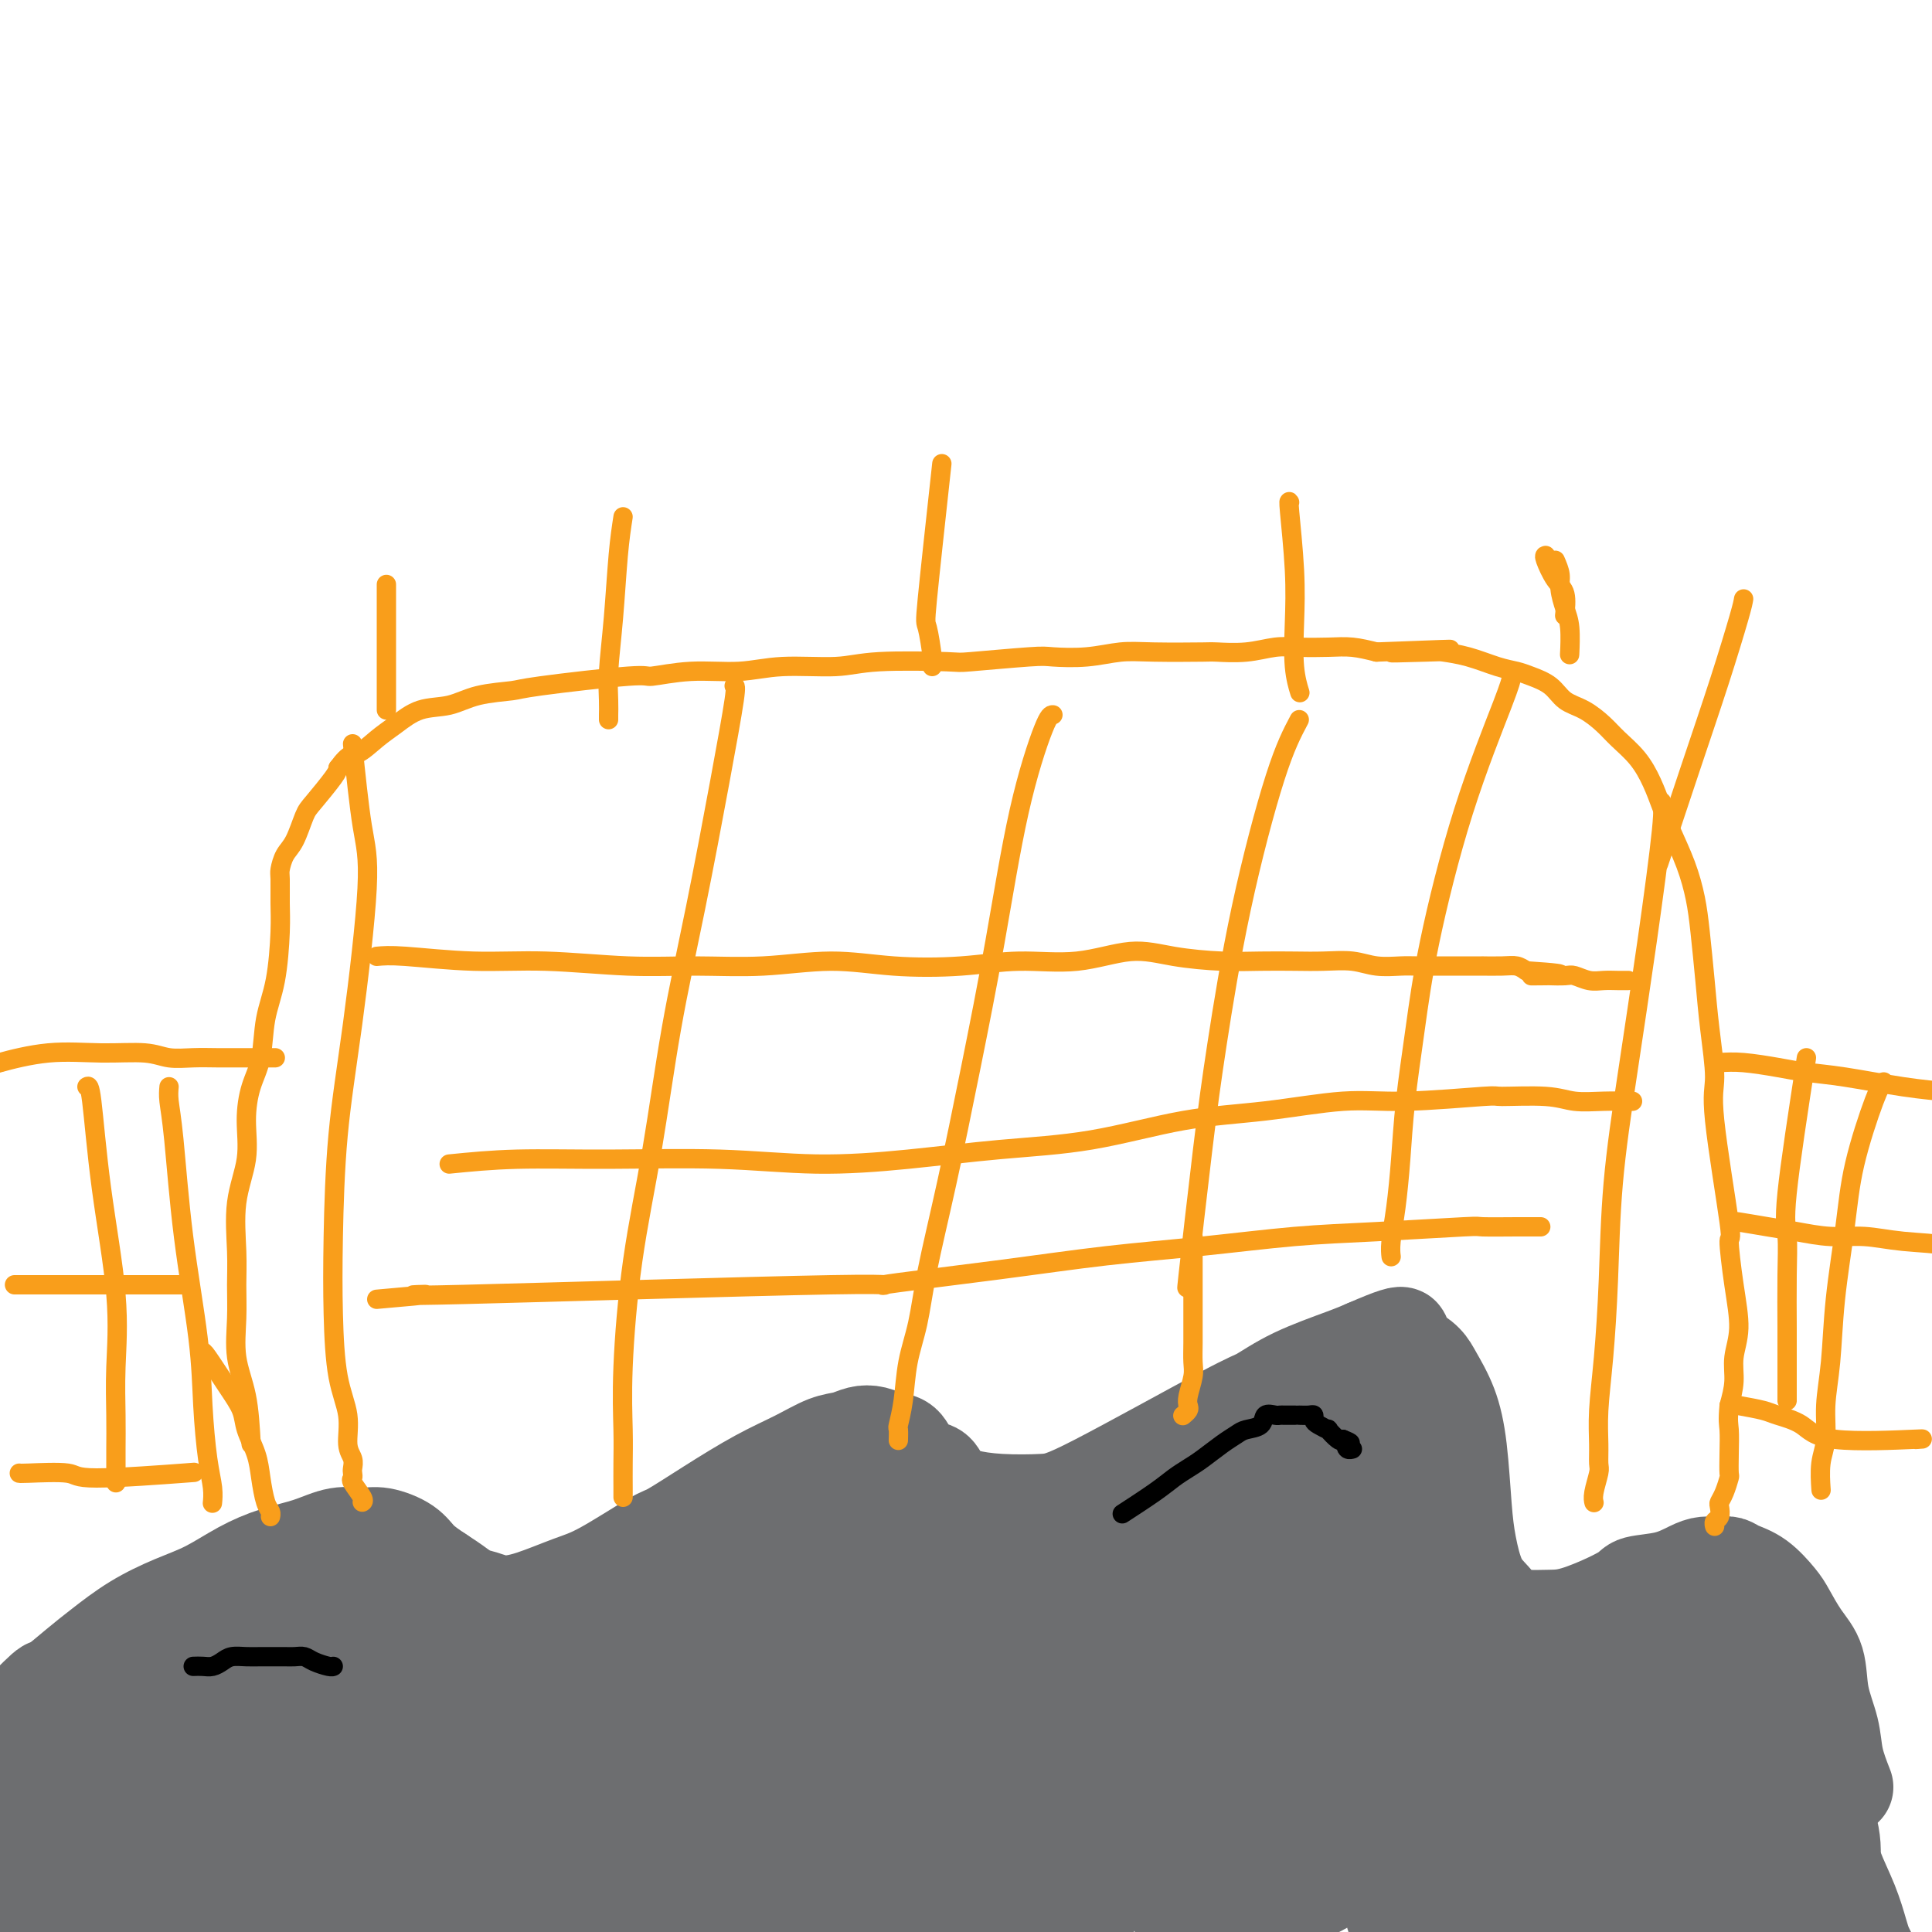 <svg viewBox='0 0 400 400' version='1.1' xmlns='http://www.w3.org/2000/svg' xmlns:xlink='http://www.w3.org/1999/xlink'><g fill='none' stroke='#6D6E70' stroke-width='20' stroke-linecap='round' stroke-linejoin='round'><path d='M2,357c-0.229,0.253 -0.458,0.505 1,-1c1.458,-1.505 4.603,-4.769 6,-6c1.397,-1.231 1.047,-0.430 2,-1c0.953,-0.570 3.211,-2.511 5,-4c1.789,-1.489 3.109,-2.527 5,-4c1.891,-1.473 4.352,-3.382 7,-5c2.648,-1.618 5.484,-2.947 8,-4c2.516,-1.053 4.713,-1.831 7,-3c2.287,-1.169 4.663,-2.730 7,-4c2.337,-1.270 4.633,-2.251 7,-3c2.367,-0.749 4.805,-1.267 7,-2c2.195,-0.733 4.148,-1.680 6,-2c1.852,-0.320 3.604,-0.014 5,0c1.396,0.014 2.436,-0.264 4,0c1.564,0.264 3.652,1.071 5,2c1.348,0.929 1.957,1.980 3,3c1.043,1.020 2.522,2.010 4,3'/><path d='M91,326c2.390,1.581 2.365,1.533 3,2c0.635,0.467 1.929,1.450 3,2c1.071,0.550 1.918,0.667 3,1c1.082,0.333 2.398,0.880 4,1c1.602,0.120 3.489,-0.189 6,-1c2.511,-0.811 5.647,-2.126 8,-3c2.353,-0.874 3.922,-1.307 7,-3c3.078,-1.693 7.665,-4.644 10,-6c2.335,-1.356 2.417,-1.116 4,-2c1.583,-0.884 4.668,-2.891 8,-5c3.332,-2.109 6.912,-4.320 10,-6c3.088,-1.680 5.684,-2.829 8,-4c2.316,-1.171 4.352,-2.363 6,-3c1.648,-0.637 2.907,-0.719 4,-1c1.093,-0.281 2.021,-0.759 3,-1c0.979,-0.241 2.009,-0.243 3,0c0.991,0.243 1.942,0.732 3,1c1.058,0.268 2.222,0.316 3,1c0.778,0.684 1.171,2.004 2,3c0.829,0.996 2.093,1.668 3,2c0.907,0.332 1.456,0.324 2,1c0.544,0.676 1.084,2.036 2,3c0.916,0.964 2.210,1.533 4,2c1.790,0.467 4.076,0.832 7,1c2.924,0.168 6.486,0.139 9,0c2.514,-0.139 3.982,-0.387 11,-4c7.018,-3.613 19.588,-10.593 26,-14c6.412,-3.407 6.667,-3.243 8,-4c1.333,-0.757 3.743,-2.435 7,-4c3.257,-1.565 7.359,-3.019 10,-4c2.641,-0.981 3.820,-1.491 5,-2'/><path d='M283,279c11.375,-4.987 6.311,-1.453 5,0c-1.311,1.453 1.130,0.826 3,1c1.870,0.174 3.170,1.150 4,2c0.830,0.850 1.192,1.575 2,3c0.808,1.425 2.064,3.550 3,6c0.936,2.450 1.552,5.225 2,9c0.448,3.775 0.727,8.549 1,12c0.273,3.451 0.539,5.580 1,8c0.461,2.420 1.116,5.132 2,7c0.884,1.868 1.999,2.893 3,4c1.001,1.107 1.890,2.298 3,3c1.110,0.702 2.440,0.917 4,1c1.560,0.083 3.350,0.034 5,0c1.650,-0.034 3.159,-0.054 6,-1c2.841,-0.946 7.015,-2.818 9,-4c1.985,-1.182 1.781,-1.676 3,-2c1.219,-0.324 3.860,-0.480 6,-1c2.140,-0.520 3.779,-1.405 5,-2c1.221,-0.595 2.023,-0.902 3,-1c0.977,-0.098 2.128,0.011 3,0c0.872,-0.011 1.465,-0.143 2,0c0.535,0.143 1.013,0.561 2,1c0.987,0.439 2.482,0.898 4,2c1.518,1.102 3.060,2.848 4,4c0.940,1.152 1.278,1.710 2,3c0.722,1.290 1.828,3.312 3,5c1.172,1.688 2.411,3.041 3,5c0.589,1.959 0.529,4.525 1,7c0.471,2.475 1.473,4.859 2,7c0.527,2.141 0.579,4.040 1,6c0.421,1.960 1.210,3.980 2,6'/><path d='M372,370c0.968,1.571 1.937,3.141 3,5c1.063,1.859 2.221,4.006 3,6c0.779,1.994 1.179,3.835 2,6c0.821,2.165 2.061,4.656 3,7c0.939,2.344 1.575,4.543 2,6c0.425,1.457 0.640,2.173 1,3c0.360,0.827 0.866,1.766 1,2c0.134,0.234 -0.102,-0.236 0,0c0.102,0.236 0.543,1.177 0,1c-0.543,-0.177 -2.069,-1.471 -3,-3c-0.931,-1.529 -1.266,-3.294 -2,-5c-0.734,-1.706 -1.867,-3.353 -3,-5'/><path d='M379,393c-1.490,-2.988 -1.215,-3.957 -2,-6c-0.785,-2.043 -2.629,-5.159 -4,-8c-1.371,-2.841 -2.267,-5.407 -3,-8c-0.733,-2.593 -1.302,-5.211 -2,-7c-0.698,-1.789 -1.525,-2.747 -2,-4c-0.475,-1.253 -0.599,-2.800 -1,-4c-0.401,-1.200 -1.080,-2.051 -2,-3c-0.920,-0.949 -2.081,-1.994 -3,-3c-0.919,-1.006 -1.596,-1.974 -3,-3c-1.404,-1.026 -3.534,-2.111 -5,-3c-1.466,-0.889 -2.268,-1.583 -4,-2c-1.732,-0.417 -4.393,-0.558 -6,-1c-1.607,-0.442 -2.160,-1.186 -8,0c-5.840,1.186 -16.967,4.303 -24,7c-7.033,2.697 -9.970,4.975 -14,7c-4.030,2.025 -9.152,3.796 -13,6c-3.848,2.204 -6.422,4.839 -9,7c-2.578,2.161 -5.159,3.847 -7,5c-1.841,1.153 -2.942,1.773 -4,2c-1.058,0.227 -2.074,0.061 -3,0c-0.926,-0.061 -1.764,-0.016 -2,0c-0.236,0.016 0.129,0.004 0,0c-0.129,-0.004 -0.751,-0.001 -1,0c-0.249,0.001 -0.124,0.001 0,0'/></g>
<g fill='none' stroke='#6D6E70' stroke-width='28' stroke-linecap='round' stroke-linejoin='round'><path d='M321,345c-1.614,-0.042 -3.228,-0.085 -8,1c-4.772,1.085 -12.701,3.297 -21,7c-8.299,3.703 -16.968,8.897 -23,14c-6.032,5.103 -9.427,10.117 -12,14c-2.573,3.883 -4.324,6.637 -6,9c-1.676,2.363 -3.278,4.337 -3,5c0.278,0.663 2.434,0.015 6,-1c3.566,-1.015 8.541,-2.398 14,-5c5.459,-2.602 11.400,-6.425 18,-10c6.600,-3.575 13.858,-6.904 20,-10c6.142,-3.096 11.167,-5.958 16,-8c4.833,-2.042 9.474,-3.262 13,-4c3.526,-0.738 5.936,-0.993 8,-1c2.064,-0.007 3.781,0.235 5,0c1.219,-0.235 1.941,-0.946 0,0c-1.941,0.946 -6.545,3.550 -12,5c-5.455,1.450 -11.759,1.747 -17,2c-5.241,0.253 -9.417,0.463 -13,1c-3.583,0.537 -6.572,1.400 -9,2c-2.428,0.600 -4.294,0.936 -5,1c-0.706,0.064 -0.253,-0.143 0,0c0.253,0.143 0.305,0.636 0,1c-0.305,0.364 -0.967,0.598 0,2c0.967,1.402 3.562,3.972 7,6c3.438,2.028 7.719,3.514 12,5'/><path d='M311,381c4.411,0.977 9.440,0.920 14,1c4.560,0.080 8.651,0.296 12,0c3.349,-0.296 5.956,-1.105 8,-2c2.044,-0.895 3.524,-1.877 4,-2c0.476,-0.123 -0.051,0.612 0,0c0.051,-0.612 0.679,-2.570 -1,-5c-1.679,-2.430 -5.666,-5.331 -10,-7c-4.334,-1.669 -9.015,-2.105 -13,-2c-3.985,0.105 -7.274,0.750 -11,2c-3.726,1.250 -7.888,3.105 -11,5c-3.112,1.895 -5.173,3.831 -7,6c-1.827,2.169 -3.422,4.573 -4,7c-0.578,2.427 -0.141,4.879 0,7c0.141,2.121 -0.015,3.911 1,6c1.015,2.089 3.200,4.477 6,6c2.800,1.523 6.214,2.181 10,2c3.786,-0.181 7.944,-1.201 12,-2c4.056,-0.799 8.010,-1.377 11,-2c2.990,-0.623 5.018,-1.290 7,-2c1.982,-0.710 3.920,-1.464 5,-2c1.080,-0.536 1.302,-0.856 1,-1c-0.302,-0.144 -1.130,-0.114 0,0c1.130,0.114 4.216,0.311 0,-1c-4.216,-1.311 -15.735,-4.132 -21,-5c-5.265,-0.868 -4.275,0.215 -6,1c-1.725,0.785 -6.163,1.272 -9,2c-2.837,0.728 -4.071,1.696 -5,2c-0.929,0.304 -1.551,-0.056 -1,0c0.551,0.056 2.276,0.528 4,1'/><path d='M307,396c5.078,0.386 16.274,0.850 24,0c7.726,-0.850 11.984,-3.013 16,-4c4.016,-0.987 7.792,-0.798 11,-1c3.208,-0.202 5.847,-0.797 8,-1c2.153,-0.203 3.818,-0.016 5,0c1.182,0.016 1.879,-0.141 2,0c0.121,0.141 -0.333,0.579 0,0c0.333,-0.579 1.455,-2.176 2,-4c0.545,-1.824 0.513,-3.874 0,-6c-0.513,-2.126 -1.507,-4.326 -2,-7c-0.493,-2.674 -0.484,-5.822 -1,-8c-0.516,-2.178 -1.557,-3.385 -2,-5c-0.443,-1.615 -0.290,-3.636 -1,-5c-0.710,-1.364 -2.284,-2.071 -3,-3c-0.716,-0.929 -0.574,-2.081 -1,-3c-0.426,-0.919 -1.420,-1.604 -2,-2c-0.580,-0.396 -0.747,-0.501 -1,-1c-0.253,-0.499 -0.594,-1.391 -1,-2c-0.406,-0.609 -0.879,-0.933 -1,-1c-0.121,-0.067 0.108,0.124 0,0c-0.108,-0.124 -0.554,-0.562 -1,-1'/><path d='M359,342c-1.606,-2.006 -0.621,-0.521 -1,0c-0.379,0.521 -2.123,0.076 -4,1c-1.877,0.924 -3.888,3.215 -6,5c-2.112,1.785 -4.324,3.063 -7,5c-2.676,1.937 -5.817,4.531 -9,7c-3.183,2.469 -6.409,4.812 -11,7c-4.591,2.188 -10.548,4.222 -15,6c-4.452,1.778 -7.398,3.300 -11,4c-3.602,0.700 -7.860,0.579 -11,1c-3.140,0.421 -5.162,1.385 -7,2c-1.838,0.615 -3.492,0.883 -5,1c-1.508,0.117 -2.869,0.085 -4,0c-1.131,-0.085 -2.033,-0.222 -3,0c-0.967,0.222 -1.998,0.804 -4,1c-2.002,0.196 -4.974,0.008 -6,0c-1.026,-0.008 -0.105,0.164 0,0c0.105,-0.164 -0.607,-0.665 -1,-1c-0.393,-0.335 -0.469,-0.503 0,-2c0.469,-1.497 1.483,-4.324 3,-7c1.517,-2.676 3.537,-5.200 6,-8c2.463,-2.800 5.371,-5.876 8,-9c2.629,-3.124 4.980,-6.296 7,-9c2.020,-2.704 3.708,-4.941 5,-7c1.292,-2.059 2.189,-3.941 3,-6c0.811,-2.059 1.537,-4.294 2,-5c0.463,-0.706 0.663,0.118 1,-1c0.337,-1.118 0.811,-4.176 1,-6c0.189,-1.824 0.095,-2.412 0,-3'/><path d='M290,318c1.086,-4.015 0.302,-3.552 0,-4c-0.302,-0.448 -0.121,-1.806 0,-3c0.121,-1.194 0.181,-2.225 0,-3c-0.181,-0.775 -0.604,-1.295 -1,-2c-0.396,-0.705 -0.766,-1.596 -1,-2c-0.234,-0.404 -0.334,-0.322 -1,-1c-0.666,-0.678 -1.900,-2.116 -3,-3c-1.100,-0.884 -2.066,-1.216 -3,-2c-0.934,-0.784 -1.835,-2.022 -3,-3c-1.165,-0.978 -2.594,-1.698 -3,-2c-0.406,-0.302 0.210,-0.188 -1,0c-1.210,0.188 -4.247,0.450 -6,1c-1.753,0.550 -2.222,1.387 -3,2c-0.778,0.613 -1.866,1.003 -4,3c-2.134,1.997 -5.315,5.601 -9,10c-3.685,4.399 -7.875,9.593 -11,14c-3.125,4.407 -5.186,8.028 -10,15c-4.814,6.972 -12.382,17.296 -16,22c-3.618,4.704 -3.285,3.789 -5,6c-1.715,2.211 -5.478,7.548 -8,11c-2.522,3.452 -3.804,5.017 -5,6c-1.196,0.983 -2.307,1.382 -3,2c-0.693,0.618 -0.969,1.454 -1,1c-0.031,-0.454 0.184,-2.199 1,-5c0.816,-2.801 2.233,-6.657 5,-11c2.767,-4.343 6.883,-9.171 11,-14'/><path d='M210,356c3.968,-4.923 8.388,-10.231 13,-15c4.612,-4.769 9.417,-9.000 14,-13c4.583,-4.000 8.945,-7.770 13,-11c4.055,-3.230 7.802,-5.922 11,-8c3.198,-2.078 5.846,-3.543 8,-5c2.154,-1.457 3.815,-2.907 6,-4c2.185,-1.093 4.894,-1.828 6,-2c1.106,-0.172 0.610,0.219 1,0c0.390,-0.219 1.666,-1.046 1,0c-0.666,1.046 -3.273,3.967 -7,9c-3.727,5.033 -8.573,12.179 -14,20c-5.427,7.821 -11.434,16.317 -17,25c-5.566,8.683 -10.692,17.552 -15,25c-4.308,7.448 -7.798,13.477 -10,18c-2.202,4.523 -3.115,7.542 -3,8c0.115,0.458 1.260,-1.646 3,-5c1.740,-3.354 4.076,-7.960 7,-13c2.924,-5.040 6.436,-10.515 10,-16c3.564,-5.485 7.179,-10.981 10,-15c2.821,-4.019 4.849,-6.562 6,-8c1.151,-1.438 1.425,-1.772 1,-2c-0.425,-0.228 -1.550,-0.351 -5,2c-3.450,2.351 -9.225,7.175 -15,12'/><path d='M234,358c-6.106,4.868 -11.871,11.037 -18,17c-6.129,5.963 -12.621,11.720 -18,17c-5.379,5.280 -9.644,10.083 -14,14c-4.356,3.917 -8.802,6.949 -9,7c-0.198,0.051 3.853,-2.879 9,-7c5.147,-4.121 11.389,-9.433 17,-14c5.611,-4.567 10.590,-8.391 20,-15c9.410,-6.609 23.251,-16.005 29,-20c5.749,-3.995 3.406,-2.591 3,-2c-0.406,0.591 1.126,0.367 2,0c0.874,-0.367 1.092,-0.877 1,-1c-0.092,-0.123 -0.494,0.142 -2,1c-1.506,0.858 -4.116,2.310 -6,3c-1.884,0.690 -3.041,0.617 -8,3c-4.959,2.383 -13.718,7.223 -22,12c-8.282,4.777 -16.086,9.490 -24,14c-7.914,4.510 -15.939,8.818 -23,13c-7.061,4.182 -13.157,8.237 -18,11c-4.843,2.763 -8.434,4.232 -11,5c-2.566,0.768 -4.106,0.833 -5,1c-0.894,0.167 -1.141,0.434 -1,0c0.141,-0.434 0.671,-1.568 2,-3c1.329,-1.432 3.458,-3.160 5,-4c1.542,-0.840 2.496,-0.792 7,-3c4.504,-2.208 12.559,-6.671 21,-11c8.441,-4.329 17.269,-8.522 26,-13c8.731,-4.478 17.366,-9.239 26,-14'/><path d='M223,369c16.080,-8.540 16.280,-9.391 20,-12c3.720,-2.609 10.959,-6.977 15,-10c4.041,-3.023 4.884,-4.702 6,-6c1.116,-1.298 2.505,-2.217 3,-3c0.495,-0.783 0.095,-1.431 0,-2c-0.095,-0.569 0.114,-1.059 0,-2c-0.114,-0.941 -0.550,-2.333 -2,-3c-1.450,-0.667 -3.913,-0.607 -7,0c-3.087,0.607 -6.798,1.763 -12,4c-5.202,2.237 -11.895,5.554 -19,10c-7.105,4.446 -14.620,10.021 -21,15c-6.380,4.979 -11.624,9.362 -17,13c-5.376,3.638 -10.885,6.529 -15,9c-4.115,2.471 -6.837,4.520 -11,6c-4.163,1.480 -9.768,2.389 -13,3c-3.232,0.611 -4.092,0.923 -11,1c-6.908,0.077 -19.863,-0.081 -25,0c-5.137,0.081 -2.454,0.400 -3,0c-0.546,-0.400 -4.320,-1.519 -7,-2c-2.680,-0.481 -4.265,-0.325 -4,-1c0.265,-0.675 2.380,-2.181 5,-4c2.620,-1.819 5.744,-3.951 9,-6c3.256,-2.049 6.645,-4.014 10,-6c3.355,-1.986 6.678,-3.993 10,-6'/><path d='M134,367c6.627,-4.111 6.196,-3.390 8,-4c1.804,-0.610 5.845,-2.551 9,-4c3.155,-1.449 5.425,-2.408 8,-4c2.575,-1.592 5.457,-3.819 8,-5c2.543,-1.181 4.749,-1.315 7,-2c2.251,-0.685 4.549,-1.920 7,-3c2.451,-1.080 5.056,-2.005 8,-3c2.944,-0.995 6.227,-2.059 9,-3c2.773,-0.941 5.035,-1.757 7,-3c1.965,-1.243 3.631,-2.911 6,-4c2.369,-1.089 5.441,-1.599 7,-2c1.559,-0.401 1.607,-0.694 4,-1c2.393,-0.306 7.132,-0.625 7,-1c-0.132,-0.375 -5.135,-0.806 -7,-1c-1.865,-0.194 -0.591,-0.151 -3,0c-2.409,0.151 -8.502,0.410 -13,1c-4.498,0.590 -7.401,1.513 -11,3c-3.599,1.487 -7.892,3.539 -12,6c-4.108,2.461 -8.029,5.330 -12,9c-3.971,3.670 -7.992,8.142 -11,12c-3.008,3.858 -5.002,7.102 -7,10c-1.998,2.898 -3.999,5.449 -6,8'/><path d='M147,376c-4.580,5.893 -4.030,5.625 -4,6c0.030,0.375 -0.459,1.391 -1,2c-0.541,0.609 -1.133,0.809 -1,1c0.133,0.191 0.991,0.371 6,-5c5.009,-5.371 14.170,-16.293 18,-21c3.830,-4.707 2.329,-3.199 3,-4c0.671,-0.801 3.513,-3.912 5,-6c1.487,-2.088 1.619,-3.154 2,-4c0.381,-0.846 1.012,-1.472 2,-3c0.988,-1.528 2.334,-3.958 4,-6c1.666,-2.042 3.651,-3.696 6,-6c2.349,-2.304 5.061,-5.257 7,-7c1.939,-1.743 3.106,-2.276 4,-3c0.894,-0.724 1.516,-1.639 1,-2c-0.516,-0.361 -2.170,-0.169 -5,0c-2.830,0.169 -6.837,0.314 -11,1c-4.163,0.686 -8.483,1.911 -12,3c-3.517,1.089 -6.229,2.042 -9,3c-2.771,0.958 -5.599,1.923 -8,3c-2.401,1.077 -4.376,2.268 -7,4c-2.624,1.732 -5.899,4.005 -9,6c-3.101,1.995 -6.029,3.713 -8,5c-1.971,1.287 -2.986,2.144 -4,3'/><path d='M126,346c-5.971,3.621 -2.900,2.174 -2,2c0.900,-0.174 -0.372,0.924 0,1c0.372,0.076 2.387,-0.872 4,-2c1.613,-1.128 2.822,-2.437 5,-4c2.178,-1.563 5.324,-3.380 8,-5c2.676,-1.620 4.883,-3.042 7,-4c2.117,-0.958 4.144,-1.453 6,-2c1.856,-0.547 3.541,-1.146 5,-2c1.459,-0.854 2.693,-1.963 1,0c-1.693,1.963 -6.313,6.997 -11,12c-4.687,5.003 -9.441,9.976 -14,14c-4.559,4.024 -8.923,7.100 -13,10c-4.077,2.900 -7.868,5.623 -11,8c-3.132,2.377 -5.604,4.409 -8,6c-2.396,1.591 -4.717,2.742 -7,4c-2.283,1.258 -4.528,2.624 -7,4c-2.472,1.376 -5.172,2.762 -8,4c-2.828,1.238 -5.783,2.329 -8,3c-2.217,0.671 -3.697,0.922 -5,1c-1.303,0.078 -2.428,-0.017 -3,0c-0.572,0.017 -0.592,0.148 -1,0c-0.408,-0.148 -1.204,-0.574 -2,-1'/><path d='M62,395c-1.883,-0.484 -1.090,-1.694 -1,-2c0.090,-0.306 -0.524,0.292 -1,0c-0.476,-0.292 -0.815,-1.476 -1,-3c-0.185,-1.524 -0.217,-3.389 0,-5c0.217,-1.611 0.681,-2.966 1,-4c0.319,-1.034 0.491,-1.745 1,-3c0.509,-1.255 1.354,-3.054 2,-5c0.646,-1.946 1.093,-4.039 2,-6c0.907,-1.961 2.274,-3.788 3,-5c0.726,-1.212 0.810,-1.807 1,-2c0.190,-0.193 0.486,0.018 1,0c0.514,-0.018 1.247,-0.263 2,0c0.753,0.263 1.527,1.035 3,2c1.473,0.965 3.646,2.124 5,3c1.354,0.876 1.890,1.471 3,3c1.110,1.529 2.793,3.993 4,5c1.207,1.007 1.937,0.557 3,1c1.063,0.443 2.461,1.780 5,2c2.539,0.220 6.221,-0.678 9,-1c2.779,-0.322 4.654,-0.069 10,-2c5.346,-1.931 14.162,-6.048 18,-8c3.838,-1.952 2.698,-1.739 3,-2c0.302,-0.261 2.047,-0.994 4,-2c1.953,-1.006 4.116,-2.284 5,-3c0.884,-0.716 0.490,-0.868 1,-1c0.510,-0.132 1.924,-0.242 1,-1c-0.924,-0.758 -4.186,-2.162 -6,-3c-1.814,-0.838 -2.181,-1.110 -7,-1c-4.819,0.110 -14.091,0.603 -22,2c-7.909,1.397 -14.454,3.699 -21,6'/><path d='M90,360c-9.439,2.510 -11.537,4.784 -14,6c-2.463,1.216 -5.293,1.374 -7,2c-1.707,0.626 -2.292,1.720 -1,1c1.292,-0.720 4.460,-3.256 9,-6c4.540,-2.744 10.450,-5.698 17,-8c6.550,-2.302 13.739,-3.952 21,-5c7.261,-1.048 14.594,-1.495 21,-1c6.406,0.495 11.884,1.932 17,3c5.116,1.068 9.871,1.767 14,3c4.129,1.233 7.632,3.001 10,4c2.368,0.999 3.601,1.230 5,2c1.399,0.770 2.964,2.077 4,3c1.036,0.923 1.542,1.460 2,2c0.458,0.540 0.866,1.084 2,2c1.134,0.916 2.993,2.206 5,3c2.007,0.794 4.163,1.093 7,1c2.837,-0.093 6.355,-0.578 9,-1c2.645,-0.422 4.419,-0.780 5,-1c0.581,-0.220 -0.029,-0.302 0,0c0.029,0.302 0.698,0.989 1,0c0.302,-0.989 0.237,-3.654 -2,-7c-2.237,-3.346 -6.647,-7.373 -12,-10c-5.353,-2.627 -11.650,-3.853 -18,-5c-6.350,-1.147 -12.754,-2.215 -19,-2c-6.246,0.215 -12.336,1.712 -19,3c-6.664,1.288 -13.904,2.368 -21,4c-7.096,1.632 -14.048,3.816 -21,6'/><path d='M105,359c-13.391,3.292 -16.369,5.023 -21,7c-4.631,1.977 -10.916,4.199 -15,5c-4.084,0.801 -5.966,0.181 -7,0c-1.034,-0.181 -1.220,0.077 -2,0c-0.780,-0.077 -2.154,-0.490 -3,-1c-0.846,-0.510 -1.165,-1.117 -2,-2c-0.835,-0.883 -2.188,-2.043 -3,-4c-0.812,-1.957 -1.085,-4.712 -1,-7c0.085,-2.288 0.527,-4.110 1,-6c0.473,-1.890 0.976,-3.847 2,-6c1.024,-2.153 2.568,-4.501 4,-6c1.432,-1.499 2.750,-2.148 4,-3c1.250,-0.852 2.430,-1.906 3,-2c0.570,-0.094 0.528,0.772 0,2c-0.528,1.228 -1.543,2.820 -2,4c-0.457,1.180 -0.357,1.949 -3,6c-2.643,4.051 -8.028,11.383 -13,18c-4.972,6.617 -9.530,12.519 -13,18c-3.470,5.481 -5.852,10.539 -7,13c-1.148,2.461 -1.064,2.323 -1,3c0.064,0.677 0.106,2.168 0,3c-0.106,0.832 -0.359,1.004 0,1c0.359,-0.004 1.331,-0.185 3,-1c1.669,-0.815 4.035,-2.265 6,-4c1.965,-1.735 3.529,-3.755 7,-8c3.471,-4.245 8.848,-10.715 13,-16c4.152,-5.285 7.079,-9.384 9,-12c1.921,-2.616 2.834,-3.747 4,-5c1.166,-1.253 2.583,-2.626 4,-4'/><path d='M72,352c6.415,-7.699 3.953,-4.446 4,-4c0.047,0.446 2.603,-1.915 4,-3c1.397,-1.085 1.635,-0.895 2,-1c0.365,-0.105 0.858,-0.506 0,1c-0.858,1.506 -3.065,4.919 -7,9c-3.935,4.081 -9.597,8.829 -15,13c-5.403,4.171 -10.545,7.766 -14,11c-3.455,3.234 -5.221,6.109 -7,8c-1.779,1.891 -3.569,2.798 -2,2c1.569,-0.798 6.497,-3.301 11,-7c4.503,-3.699 8.582,-8.592 12,-12c3.418,-3.408 6.174,-5.329 8,-7c1.826,-1.671 2.721,-3.091 4,-4c1.279,-0.909 2.943,-1.308 3,-3c0.057,-1.692 -1.491,-4.678 -2,-6c-0.509,-1.322 0.023,-0.981 -1,-2c-1.023,-1.019 -3.601,-3.397 -6,-5c-2.399,-1.603 -4.621,-2.432 -8,-3c-3.379,-0.568 -7.916,-0.877 -12,0c-4.084,0.877 -7.716,2.939 -12,6c-4.284,3.061 -9.220,7.119 -14,12c-4.780,4.881 -9.402,10.583 -13,16c-3.598,5.417 -6.171,10.548 -8,15c-1.829,4.452 -2.915,8.226 -4,12'/><path d='M-5,400c-1.873,4.808 -0.556,3.330 0,3c0.556,-0.330 0.352,0.490 3,-4c2.648,-4.490 8.149,-14.289 13,-22c4.851,-7.711 9.052,-13.333 13,-18c3.948,-4.667 7.643,-8.379 10,-11c2.357,-2.621 3.377,-4.149 5,-5c1.623,-0.851 3.848,-1.023 6,-2c2.152,-0.977 4.230,-2.757 7,-4c2.770,-1.243 6.233,-1.948 9,-3c2.767,-1.052 4.838,-2.449 6,-3c1.162,-0.551 1.415,-0.254 2,0c0.585,0.254 1.501,0.467 0,3c-1.501,2.533 -5.418,7.388 -11,13c-5.582,5.612 -12.829,11.983 -19,18c-6.171,6.017 -11.265,11.681 -16,17c-4.735,5.319 -9.111,10.293 -12,14c-2.889,3.707 -4.292,6.146 -7,10c-2.708,3.854 -6.723,9.122 -2,3c4.723,-6.122 18.183,-23.634 24,-31c5.817,-7.366 3.993,-4.584 6,-6c2.007,-1.416 7.847,-7.029 12,-10c4.153,-2.971 6.618,-3.300 9,-4c2.382,-0.700 4.681,-1.771 7,-3c2.319,-1.229 4.660,-2.614 7,-4'/><path d='M67,351c6.867,-3.897 6.534,-3.138 8,-4c1.466,-0.862 4.733,-3.344 7,-5c2.267,-1.656 3.536,-2.486 4,-3c0.464,-0.514 0.124,-0.712 0,-1c-0.124,-0.288 -0.033,-0.665 0,-1c0.033,-0.335 0.009,-0.629 0,-1c-0.009,-0.371 -0.003,-0.820 0,-1c0.003,-0.180 0.001,-0.090 0,0'/></g>
<g fill='none' stroke='#000000' stroke-width='4' stroke-linecap='round' stroke-linejoin='round'><path d='M233,313c-0.578,0.375 -1.156,0.751 0,0c1.156,-0.751 4.045,-2.627 6,-4c1.955,-1.373 2.975,-2.241 4,-3c1.025,-0.759 2.055,-1.408 3,-2c0.945,-0.592 1.805,-1.127 3,-2c1.195,-0.873 2.725,-2.084 4,-3c1.275,-0.916 2.296,-1.538 3,-2c0.704,-0.462 1.092,-0.765 2,-1c0.908,-0.235 2.336,-0.403 3,-1c0.664,-0.597 0.564,-1.624 1,-2c0.436,-0.376 1.409,-0.101 2,0c0.591,0.101 0.801,0.027 1,0c0.199,-0.027 0.385,-0.007 1,0c0.615,0.007 1.657,0.001 2,0c0.343,-0.001 -0.014,0.003 0,0c0.014,-0.003 0.398,-0.012 1,0c0.602,0.012 1.423,0.046 2,0c0.577,-0.046 0.909,-0.172 1,0c0.091,0.172 -0.060,0.642 0,1c0.060,0.358 0.331,0.604 1,1c0.669,0.396 1.736,0.941 2,1c0.264,0.059 -0.275,-0.369 0,0c0.275,0.369 1.364,1.534 2,2c0.636,0.466 0.818,0.233 1,0'/><path d='M278,298c2.408,0.939 1.429,0.788 1,1c-0.429,0.212 -0.308,0.788 0,1c0.308,0.212 0.802,0.061 1,0c0.198,-0.061 0.099,-0.030 0,0'/><path d='M40,345c0.668,-0.022 1.337,-0.044 2,0c0.663,0.044 1.321,0.155 2,0c0.679,-0.155 1.379,-0.578 2,-1c0.621,-0.422 1.163,-0.845 2,-1c0.837,-0.155 1.967,-0.041 3,0c1.033,0.041 1.968,0.010 3,0c1.032,-0.010 2.162,0.000 3,0c0.838,0.000 1.384,-0.010 2,0c0.616,0.010 1.304,0.041 2,0c0.696,-0.041 1.402,-0.155 2,0c0.598,0.155 1.088,0.578 2,1c0.912,0.422 2.246,0.845 3,1c0.754,0.155 0.930,0.044 1,0c0.070,-0.044 0.035,-0.022 0,0'/></g>
<g fill='none' stroke='#F99E1B' stroke-width='4' stroke-linecap='round' stroke-linejoin='round'><path d='M73,154c0.663,6.414 1.327,12.827 2,17c0.673,4.173 1.357,6.105 1,13c-0.357,6.895 -1.754,18.754 -3,28c-1.246,9.246 -2.340,15.878 -3,23c-0.660,7.122 -0.885,14.734 -1,21c-0.115,6.266 -0.118,11.187 0,16c0.118,4.813 0.357,9.517 1,13c0.643,3.483 1.689,5.745 2,8c0.311,2.255 -0.112,4.503 0,6c0.112,1.497 0.760,2.245 1,3c0.240,0.755 0.072,1.519 0,2c-0.072,0.481 -0.047,0.679 0,1c0.047,0.321 0.118,0.766 0,1c-0.118,0.234 -0.423,0.259 0,1c0.423,0.741 1.576,2.200 2,3c0.424,0.800 0.121,0.943 0,1c-0.121,0.057 -0.061,0.029 0,0'/><path d='M152,142c0.222,-0.028 0.444,-0.055 0,3c-0.444,3.055 -1.554,9.193 -3,17c-1.446,7.807 -3.228,17.283 -5,26c-1.772,8.717 -3.532,16.675 -5,25c-1.468,8.325 -2.642,17.015 -4,25c-1.358,7.985 -2.900,15.263 -4,23c-1.100,7.737 -1.759,15.933 -2,22c-0.241,6.067 -0.065,10.004 0,13c0.065,2.996 0.017,5.050 0,7c-0.017,1.950 -0.005,3.794 0,5c0.005,1.206 0.001,1.773 0,2c-0.001,0.227 -0.001,0.113 0,0'/><path d='M218,148c-0.399,-0.006 -0.798,-0.012 -2,3c-1.202,3.012 -3.208,9.043 -5,17c-1.792,7.957 -3.372,17.841 -5,27c-1.628,9.159 -3.305,17.594 -5,26c-1.695,8.406 -3.410,16.781 -5,24c-1.590,7.219 -3.057,13.280 -4,18c-0.943,4.720 -1.363,8.100 -2,11c-0.637,2.900 -1.491,5.320 -2,8c-0.509,2.680 -0.672,5.619 -1,8c-0.328,2.381 -0.820,4.205 -1,5c-0.180,0.795 -0.049,0.560 0,1c0.049,0.440 0.014,1.554 0,2c-0.014,0.446 -0.007,0.223 0,0'/><path d='M269,149c-1.454,2.741 -2.909,5.482 -5,12c-2.091,6.518 -4.819,16.813 -7,27c-2.181,10.188 -3.814,20.268 -5,28c-1.186,7.732 -1.926,13.116 -3,22c-1.074,8.884 -2.484,21.268 -3,26c-0.516,4.732 -0.139,1.813 0,1c0.139,-0.813 0.040,0.482 0,1c-0.040,0.518 -0.020,0.259 0,0'/><path d='M313,140c-0.131,0.744 -0.262,1.489 -2,6c-1.738,4.511 -5.081,12.789 -8,22c-2.919,9.211 -5.412,19.353 -7,27c-1.588,7.647 -2.272,12.797 -3,18c-0.728,5.203 -1.502,10.459 -2,15c-0.498,4.541 -0.722,8.366 -1,12c-0.278,3.634 -0.611,7.077 -1,10c-0.389,2.923 -0.836,5.325 -1,7c-0.164,1.675 -0.047,2.621 0,3c0.047,0.379 0.023,0.189 0,0'/><path d='M344,166c0.241,0.599 0.482,1.198 0,6c-0.482,4.802 -1.687,13.806 -3,23c-1.313,9.194 -2.734,18.579 -4,27c-1.266,8.421 -2.378,15.879 -3,23c-0.622,7.121 -0.755,13.904 -1,20c-0.245,6.096 -0.600,11.504 -1,16c-0.400,4.496 -0.843,8.079 -1,11c-0.157,2.921 -0.028,5.179 0,7c0.028,1.821 -0.045,3.206 0,4c0.045,0.794 0.208,0.997 0,2c-0.208,1.003 -0.788,2.805 -1,4c-0.212,1.195 -0.057,1.783 0,2c0.057,0.217 0.016,0.062 0,0c-0.016,-0.062 -0.008,-0.031 0,0'/><path d='M247,256c0.001,2.093 0.001,4.187 0,7c-0.001,2.813 -0.004,6.347 0,9c0.004,2.653 0.015,4.427 0,6c-0.015,1.573 -0.056,2.946 0,4c0.056,1.054 0.207,1.789 0,3c-0.207,1.211 -0.774,2.899 -1,4c-0.226,1.101 -0.112,1.615 0,2c0.112,0.385 0.223,0.642 0,1c-0.223,0.358 -0.778,0.817 -1,1c-0.222,0.183 -0.111,0.092 0,0'/><path d='M78,198c1.291,-0.122 2.583,-0.243 6,0c3.417,0.243 8.960,0.851 14,1c5.040,0.149 9.578,-0.161 15,0c5.422,0.161 11.728,0.793 17,1c5.272,0.207 9.511,-0.010 14,0c4.489,0.010 9.227,0.247 14,0c4.773,-0.247 9.580,-0.978 14,-1c4.420,-0.022 8.451,0.665 13,1c4.549,0.335 9.615,0.317 14,0c4.385,-0.317 8.088,-0.932 12,-1c3.912,-0.068 8.032,0.413 12,0c3.968,-0.413 7.785,-1.718 11,-2c3.215,-0.282 5.828,0.461 9,1c3.172,0.539 6.903,0.876 10,1c3.097,0.124 5.558,0.037 8,0c2.442,-0.037 4.863,-0.024 7,0c2.137,0.024 3.989,0.059 6,0c2.011,-0.059 4.182,-0.212 6,0c1.818,0.212 3.284,0.789 5,1c1.716,0.211 3.682,0.057 5,0c1.318,-0.057 1.987,-0.015 4,0c2.013,0.015 5.368,0.003 8,0c2.632,-0.003 4.539,0.002 5,0c0.461,-0.002 -0.526,-0.011 0,0c0.526,0.011 2.565,0.041 4,0c1.435,-0.041 2.267,-0.155 3,0c0.733,0.155 1.366,0.577 2,1'/><path d='M316,201c13.022,0.845 4.576,0.957 2,1c-2.576,0.043 0.716,0.015 2,0c1.284,-0.015 0.559,-0.018 1,0c0.441,0.018 2.047,0.057 3,0c0.953,-0.057 1.254,-0.212 2,0c0.746,0.212 1.937,0.789 3,1c1.063,0.211 1.998,0.057 3,0c1.002,-0.057 2.073,-0.015 3,0c0.927,0.015 1.711,0.004 2,0c0.289,-0.004 0.083,-0.001 0,0c-0.083,0.001 -0.041,0.001 0,0'/><path d='M52,299c-0.196,-3.517 -0.392,-7.034 -1,-10c-0.608,-2.966 -1.629,-5.382 -2,-8c-0.371,-2.618 -0.092,-5.439 0,-8c0.092,-2.561 -0.004,-4.860 0,-7c0.004,-2.140 0.108,-4.119 0,-7c-0.108,-2.881 -0.428,-6.665 0,-10c0.428,-3.335 1.605,-6.221 2,-9c0.395,-2.779 0.007,-5.452 0,-8c-0.007,-2.548 0.366,-4.971 1,-7c0.634,-2.029 1.529,-3.664 2,-6c0.471,-2.336 0.519,-5.372 1,-8c0.481,-2.628 1.396,-4.849 2,-8c0.604,-3.151 0.896,-7.232 1,-10c0.104,-2.768 0.020,-4.223 0,-6c-0.020,-1.777 0.026,-3.877 0,-5c-0.026,-1.123 -0.122,-1.271 0,-2c0.122,-0.729 0.464,-2.041 1,-3c0.536,-0.959 1.268,-1.566 2,-3c0.732,-1.434 1.464,-3.694 2,-5c0.536,-1.306 0.875,-1.659 2,-3c1.125,-1.341 3.036,-3.669 4,-5c0.964,-1.331 0.982,-1.666 1,-2'/><path d='M70,159c2.414,-3.318 2.949,-2.614 4,-3c1.051,-0.386 2.620,-1.861 4,-3c1.380,-1.139 2.573,-1.941 4,-3c1.427,-1.059 3.088,-2.377 5,-3c1.912,-0.623 4.076,-0.553 6,-1c1.924,-0.447 3.610,-1.411 6,-2c2.390,-0.589 5.485,-0.803 7,-1c1.515,-0.197 1.449,-0.377 6,-1c4.551,-0.623 13.720,-1.688 18,-2c4.280,-0.312 3.673,0.128 5,0c1.327,-0.128 4.589,-0.822 8,-1c3.411,-0.178 6.971,0.162 10,0c3.029,-0.162 5.526,-0.827 9,-1c3.474,-0.173 7.925,0.146 11,0c3.075,-0.146 4.773,-0.757 9,-1c4.227,-0.243 10.981,-0.117 14,0c3.019,0.117 2.301,0.224 5,0c2.699,-0.224 8.813,-0.778 12,-1c3.187,-0.222 3.446,-0.112 5,0c1.554,0.112 4.401,0.226 7,0c2.599,-0.226 4.949,-0.792 7,-1c2.051,-0.208 3.805,-0.060 7,0c3.195,0.060 7.833,0.030 10,0c2.167,-0.030 1.863,-0.060 3,0c1.137,0.060 3.713,0.212 6,0c2.287,-0.212 4.284,-0.786 6,-1c1.716,-0.214 3.151,-0.068 5,0c1.849,0.068 4.113,0.057 6,0c1.887,-0.057 3.396,-0.159 5,0c1.604,0.159 3.302,0.580 5,1'/><path d='M285,135c27.641,-1.085 10.245,-0.298 5,0c-5.245,0.298 1.662,0.107 5,0c3.338,-0.107 3.109,-0.131 4,0c0.891,0.131 2.903,0.418 5,1c2.097,0.582 4.279,1.458 6,2c1.721,0.542 2.980,0.749 4,1c1.020,0.251 1.799,0.546 3,1c1.201,0.454 2.823,1.069 4,2c1.177,0.931 1.907,2.180 3,3c1.093,0.820 2.547,1.211 4,2c1.453,0.789 2.903,1.974 4,3c1.097,1.026 1.840,1.892 3,3c1.160,1.108 2.737,2.457 4,4c1.263,1.543 2.212,3.279 3,5c0.788,1.721 1.415,3.428 2,5c0.585,1.572 1.126,3.008 2,5c0.874,1.992 2.079,4.541 3,7c0.921,2.459 1.558,4.829 2,7c0.442,2.171 0.690,4.143 1,7c0.310,2.857 0.683,6.601 1,10c0.317,3.399 0.578,6.455 1,10c0.422,3.545 1.005,7.579 1,10c-0.005,2.421 -0.599,3.231 0,9c0.599,5.769 2.391,16.499 3,21c0.609,4.501 0.034,2.772 0,4c-0.034,1.228 0.471,5.412 1,9c0.529,3.588 1.080,6.580 1,9c-0.080,2.420 -0.791,4.267 -1,6c-0.209,1.733 0.083,3.352 0,5c-0.083,1.648 -0.542,3.324 -1,5'/><path d='M358,291c-0.310,3.368 -0.086,3.787 0,5c0.086,1.213 0.033,3.218 0,5c-0.033,1.782 -0.048,3.341 0,4c0.048,0.659 0.157,0.418 0,1c-0.157,0.582 -0.582,1.987 -1,3c-0.418,1.013 -0.830,1.634 -1,2c-0.170,0.366 -0.098,0.476 0,1c0.098,0.524 0.222,1.460 0,2c-0.222,0.540 -0.791,0.684 -1,1c-0.209,0.316 -0.060,0.805 0,1c0.060,0.195 0.030,0.098 0,0'/><path d='M42,280c0.056,-0.129 0.113,-0.258 1,1c0.887,1.258 2.605,3.903 4,6c1.395,2.097 2.468,3.647 3,5c0.532,1.353 0.525,2.509 1,4c0.475,1.491 1.434,3.317 2,5c0.566,1.683 0.740,3.222 1,5c0.260,1.778 0.606,3.796 1,5c0.394,1.204 0.837,1.593 1,2c0.163,0.407 0.047,0.830 0,1c-0.047,0.170 -0.023,0.085 0,0'/><path d='M-3,221c0.405,-0.194 0.809,-0.388 3,-1c2.191,-0.612 6.167,-1.642 10,-2c3.833,-0.358 7.522,-0.043 11,0c3.478,0.043 6.746,-0.185 9,0c2.254,0.185 3.493,0.781 5,1c1.507,0.219 3.283,0.059 5,0c1.717,-0.059 3.374,-0.016 5,0c1.626,0.016 3.219,0.004 5,0c1.781,-0.004 3.749,-0.001 5,0c1.251,0.001 1.786,0.000 2,0c0.214,-0.000 0.107,-0.000 0,0'/><path d='M3,266c0.813,0.000 1.626,0.000 4,0c2.374,0.000 6.311,0.000 10,0c3.689,0.000 7.132,0.000 10,0c2.868,0.000 5.160,0.000 7,0c1.840,0.000 3.226,0.000 4,0c0.774,0.000 0.935,0.000 1,0c0.065,0.000 0.032,0.000 0,0'/><path d='M4,305c-0.022,0.038 -0.045,0.077 2,0c2.045,-0.077 6.156,-0.268 8,0c1.844,0.268 1.419,0.995 6,1c4.581,0.005 14.166,-0.713 18,-1c3.834,-0.287 1.917,-0.144 0,0'/><path d='M18,225c0.287,-0.207 0.574,-0.413 1,3c0.426,3.413 0.990,10.446 2,18c1.010,7.554 2.467,15.631 3,22c0.533,6.369 0.143,11.031 0,15c-0.143,3.969 -0.038,7.246 0,10c0.038,2.754 0.010,4.986 0,7c-0.010,2.014 -0.003,3.812 0,5c0.003,1.188 0.001,1.768 0,2c-0.001,0.232 -0.000,0.116 0,0'/><path d='M35,225c-0.075,0.823 -0.150,1.646 0,3c0.150,1.354 0.526,3.239 1,8c0.474,4.761 1.045,12.398 2,20c0.955,7.602 2.294,15.169 3,21c0.706,5.831 0.777,9.927 1,14c0.223,4.073 0.596,8.123 1,11c0.404,2.877 0.840,4.582 1,6c0.160,1.418 0.046,2.548 0,3c-0.046,0.452 -0.023,0.226 0,0'/><path d='M356,220c1.459,-0.087 2.917,-0.175 5,0c2.083,0.175 4.789,0.611 7,1c2.211,0.389 3.927,0.731 6,1c2.073,0.269 4.503,0.464 8,1c3.497,0.536 8.061,1.412 12,2c3.939,0.588 7.253,0.889 9,1c1.747,0.111 1.928,0.032 2,0c0.072,-0.032 0.036,-0.016 0,0'/><path d='M359,253c-0.120,-0.092 -0.239,-0.183 1,0c1.239,0.183 3.838,0.641 6,1c2.162,0.359 3.887,0.620 6,1c2.113,0.380 4.615,0.880 7,1c2.385,0.120 4.653,-0.139 7,0c2.347,0.139 4.773,0.676 8,1c3.227,0.324 7.253,0.433 9,1c1.747,0.567 1.213,1.590 1,2c-0.213,0.410 -0.107,0.205 0,0'/><path d='M360,291c1.903,0.346 3.805,0.691 5,1c1.195,0.309 1.682,0.580 3,1c1.318,0.420 3.466,0.988 5,2c1.534,1.012 2.452,2.467 7,3c4.548,0.533 12.724,0.143 16,0c3.276,-0.143 1.650,-0.041 1,0c-0.650,0.041 -0.325,0.020 0,0'/><path d='M374,219c-1.691,10.983 -3.381,21.966 -4,28c-0.619,6.034 -0.166,7.118 0,9c0.166,1.882 0.044,4.560 0,8c-0.044,3.440 -0.012,7.640 0,11c0.012,3.360 0.003,5.880 0,8c-0.003,2.120 -0.001,3.840 0,5c0.001,1.160 0.000,1.760 0,2c-0.000,0.240 -0.000,0.120 0,0'/><path d='M390,224c-0.438,0.515 -0.877,1.030 -2,4c-1.123,2.970 -2.932,8.396 -4,13c-1.068,4.604 -1.395,8.387 -2,13c-0.605,4.613 -1.486,10.055 -2,15c-0.514,4.945 -0.659,9.392 -1,13c-0.341,3.608 -0.876,6.376 -1,9c-0.124,2.624 0.163,5.106 0,7c-0.163,1.894 -0.775,3.202 -1,5c-0.225,1.798 -0.064,4.085 0,5c0.064,0.915 0.032,0.457 0,0'/><path d='M93,241c4.333,-0.432 8.667,-0.864 14,-1c5.333,-0.136 11.667,0.024 19,0c7.333,-0.024 15.666,-0.231 23,0c7.334,0.231 13.668,0.899 20,1c6.332,0.101 12.660,-0.367 19,-1c6.340,-0.633 12.691,-1.431 19,-2c6.309,-0.569 12.574,-0.908 19,-2c6.426,-1.092 13.013,-2.938 19,-4c5.987,-1.062 11.376,-1.342 17,-2c5.624,-0.658 11.484,-1.694 16,-2c4.516,-0.306 7.690,0.118 13,0c5.310,-0.118 12.757,-0.778 16,-1c3.243,-0.222 2.280,-0.007 4,0c1.720,0.007 6.121,-0.194 9,0c2.879,0.194 4.236,0.784 6,1c1.764,0.216 3.937,0.058 6,0c2.063,-0.058 4.017,-0.016 5,0c0.983,0.016 0.995,0.004 1,0c0.005,-0.004 0.002,-0.002 0,0'/><path d='M78,269c5.576,-0.488 11.153,-0.977 10,-1c-1.153,-0.023 -9.035,0.419 8,0c17.035,-0.419 58.987,-1.697 76,-2c17.013,-0.303 9.086,0.371 11,0c1.914,-0.371 13.669,-1.787 23,-3c9.331,-1.213 16.239,-2.224 23,-3c6.761,-0.776 13.375,-1.318 20,-2c6.625,-0.682 13.262,-1.503 19,-2c5.738,-0.497 10.577,-0.669 17,-1c6.423,-0.331 14.429,-0.821 18,-1c3.571,-0.179 2.708,-0.048 4,0c1.292,0.048 4.738,0.013 7,0c2.262,-0.013 3.340,-0.003 4,0c0.660,0.003 0.903,0.001 1,0c0.097,-0.001 0.049,-0.000 0,0'/><path d='M80,121c0.000,1.161 0.000,2.321 0,4c0.000,1.679 0.000,3.875 0,7c0.000,3.125 0.000,7.177 0,9c0.000,1.823 0.000,1.416 0,2c0.000,0.584 0.000,2.157 0,3c0.000,0.843 0.000,0.955 0,1c0.000,0.045 0.000,0.022 0,0'/><path d='M129,107c-0.340,2.200 -0.679,4.400 -1,8c-0.321,3.600 -0.622,8.600 -1,13c-0.378,4.400 -0.833,8.198 -1,11c-0.167,2.802 -0.045,4.607 0,6c0.045,1.393 0.012,2.375 0,3c-0.012,0.625 -0.003,0.893 0,1c0.003,0.107 0.002,0.054 0,0'/><path d='M195,96c-1.238,11.321 -2.475,22.641 -3,28c-0.525,5.359 -0.337,4.756 0,6c0.337,1.244 0.821,4.335 1,6c0.179,1.665 0.051,1.904 0,2c-0.051,0.096 -0.026,0.048 0,0'/><path d='M267,104c-0.111,-0.242 -0.222,-0.485 0,2c0.222,2.485 0.778,7.696 1,12c0.222,4.304 0.111,7.700 0,11c-0.111,3.300 -0.222,6.504 0,9c0.222,2.496 0.778,4.285 1,5c0.222,0.715 0.111,0.358 0,0'/><path d='M320,115c-0.166,0.029 -0.332,0.057 0,1c0.332,0.943 1.161,2.799 2,4c0.839,1.201 1.687,1.746 2,3c0.313,1.254 0.089,3.215 0,4c-0.089,0.785 -0.045,0.392 0,0'/><path d='M361,124c-0.104,0.620 -0.207,1.241 -1,4c-0.793,2.759 -2.274,7.657 -4,13c-1.726,5.343 -3.695,11.131 -6,18c-2.305,6.869 -4.944,14.820 -6,18c-1.056,3.180 -0.528,1.590 0,0'/><path d='M322,116c0.445,1.028 0.890,2.056 1,3c0.110,0.944 -0.114,1.806 0,3c0.114,1.194 0.567,2.722 1,4c0.433,1.278 0.847,2.306 1,4c0.153,1.694 0.044,4.056 0,5c-0.044,0.944 -0.022,0.472 0,0'/></g>
</svg>